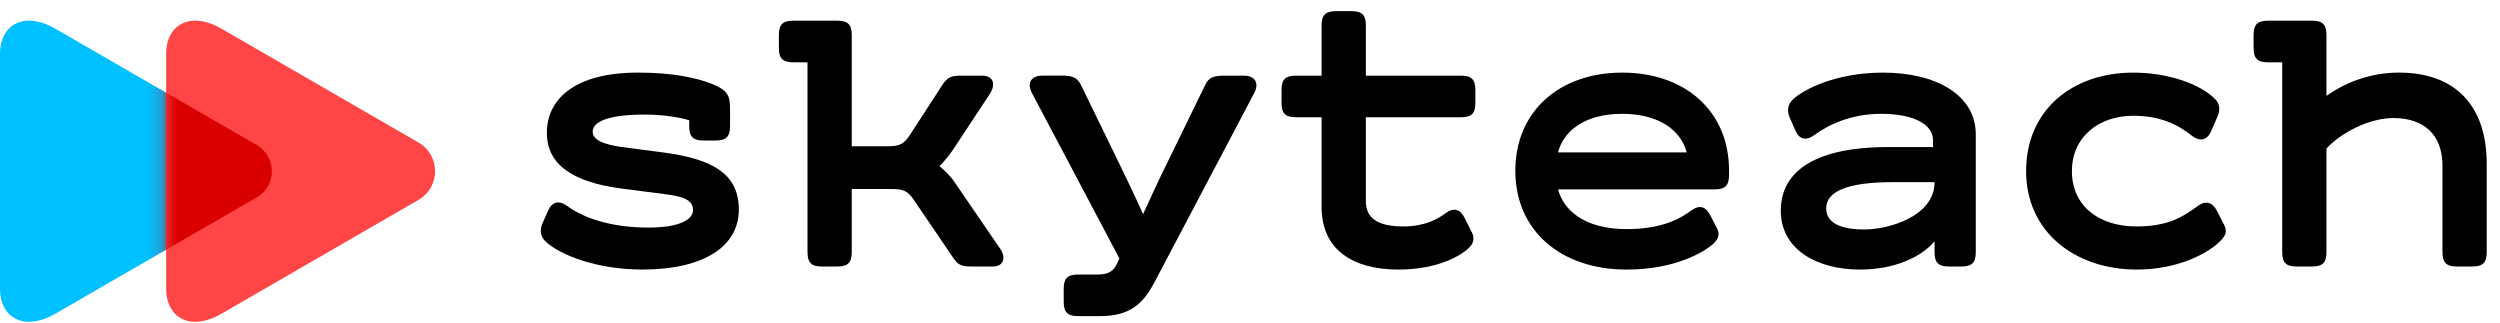 <?xml version="1.0" encoding="UTF-8"?> <svg xmlns="http://www.w3.org/2000/svg" width="178" height="23" viewBox="0 0 178 23" fill="none"> <path d="M3.953 22.33C1.653 23.659 0 22.551 0 20.581C0 18.484 0 12.191 0 12.191C0 12.191 0 5.898 0 3.801C0 1.831 1.652 0.723 3.953 2.052C7.536 4.122 18.284 10.332 18.284 10.332C19.713 11.158 19.713 13.223 18.284 14.048C18.284 14.049 7.536 20.26 3.953 22.33Z" fill="#00C1FF"></path> <path d="M15.783 22.329C13.482 23.658 11.83 22.55 11.83 20.58C11.83 18.483 11.83 12.19 11.83 12.19C11.83 12.19 11.83 5.897 11.83 3.8C11.83 1.83 13.481 0.722 15.783 2.051C19.287 4.076 29.799 10.15 29.799 10.15C31.368 11.057 31.368 13.323 29.799 14.23C29.798 14.23 19.287 20.304 15.783 22.329Z" fill="#FF4545"></path> <mask id="mask0" style="mask-type:alpha" maskUnits="userSpaceOnUse" x="11" y="1" width="20" height="22"> <path d="M15.783 22.329C13.482 23.658 11.83 22.55 11.83 20.58C11.83 18.483 11.83 12.19 11.83 12.19C11.83 12.19 11.83 5.897 11.83 3.8C11.83 1.83 13.481 0.722 15.783 2.051C19.287 4.076 29.799 10.15 29.799 10.15C31.368 11.057 31.368 13.323 29.799 14.23C29.798 14.23 19.287 20.304 15.783 22.329Z" fill="#FF4545"></path> </mask> <g mask="url(#mask0)"> <g filter="url(#filter0_f)"> <path d="M3.953 22.33C1.653 23.659 0 22.551 0 20.581C0 18.484 0 12.191 0 12.191C0 12.191 0 5.898 0 3.801C0 1.831 1.652 0.723 3.953 2.052C7.536 4.122 18.284 10.332 18.284 10.332C19.713 11.158 19.713 13.223 18.284 14.048C18.284 14.049 7.536 20.26 3.953 22.33Z" fill="#DB0000"></path> </g> </g> <path d="M38.611 15.931L39.019 15.007C39.291 14.382 39.78 14.219 40.405 14.681C41.6 15.551 43.556 16.203 46.165 16.203C48.393 16.203 49.344 15.632 49.344 14.953C49.344 14.192 48.556 13.975 47.252 13.812L44.29 13.431C40.731 12.969 38.937 11.692 38.937 9.463C38.937 7.072 40.893 5.169 45.431 5.169C47.958 5.169 49.588 5.549 50.648 5.957C51.816 6.42 51.98 6.8 51.98 7.751V8.974C51.98 9.735 51.708 10.006 50.947 10.006H50.105C49.344 10.006 49.072 9.735 49.072 8.974V8.566C48.584 8.403 47.361 8.158 45.921 8.158C43.421 8.158 42.199 8.62 42.199 9.381C42.199 9.951 42.933 10.278 44.264 10.468L47.171 10.848C50.73 11.311 52.605 12.37 52.605 14.925C52.605 17.534 50.133 19.192 45.731 19.192C42.497 19.192 39.889 18.159 38.856 17.208C38.475 16.855 38.42 16.393 38.611 15.931Z" fill="black"></path> <path d="M70.672 18.975H69.177C68.443 18.975 68.199 18.867 67.846 18.323L65.019 14.165C64.611 13.594 64.313 13.459 63.471 13.459H60.645V17.943C60.645 18.704 60.373 18.975 59.613 18.975H58.526C57.766 18.975 57.494 18.704 57.494 17.943V4.436H56.488C55.728 4.436 55.456 4.164 55.456 3.403V2.506C55.456 1.745 55.728 1.473 56.488 1.473H59.613C60.373 1.473 60.645 1.745 60.645 2.506V10.415H63.172C64.014 10.415 64.313 10.279 64.72 9.708L67.084 6.066C67.464 5.495 67.709 5.387 68.442 5.387H69.937C70.752 5.387 70.915 6.039 70.454 6.719L67.818 10.714C67.546 11.094 67.22 11.502 66.894 11.829C67.22 12.1 67.683 12.563 67.872 12.834L71.186 17.672C71.651 18.323 71.487 18.975 70.672 18.975Z" fill="black"></path> <path d="M75.736 21.475V20.578C75.736 19.817 76.008 19.546 76.768 19.546H78.072C78.861 19.546 79.241 19.383 79.539 18.757L79.702 18.403L73.48 6.635C73.099 5.928 73.399 5.385 74.214 5.385H75.626C76.36 5.385 76.686 5.52 76.958 6.037L79.566 11.391C80.163 12.614 80.843 14.027 81.386 15.25C81.93 14.055 82.554 12.696 83.153 11.499L85.816 6.039C86.061 5.522 86.414 5.387 87.148 5.387H88.56C89.375 5.387 89.674 5.931 89.294 6.637L82.203 20.09C81.388 21.639 80.437 22.509 78.318 22.509H76.769C76.008 22.508 75.736 22.236 75.736 21.475Z" fill="black"></path> <path d="M92.277 5.387H94.098V1.827C94.098 1.066 94.37 0.794 95.13 0.794H96.217C96.978 0.794 97.249 1.066 97.249 1.827V5.387H104.015C104.776 5.387 105.047 5.659 105.047 6.42V7.317C105.047 8.078 104.776 8.349 104.015 8.349H97.249V14.328C97.249 15.497 98.037 16.122 99.911 16.122C101.434 16.122 102.357 15.605 102.901 15.198C103.526 14.736 103.961 14.899 104.287 15.524L104.803 16.556C105.021 17.019 104.912 17.372 104.504 17.726C104.015 18.16 102.439 19.193 99.559 19.193C96.434 19.193 94.097 17.861 94.097 14.736V8.348H92.276C91.516 8.348 91.244 8.077 91.244 7.316V6.419C91.245 5.658 91.517 5.387 92.277 5.387Z" fill="black"></path> <path d="M123.107 12.127V12.453C123.107 13.214 122.835 13.486 122.075 13.486H110.935C111.315 14.926 112.755 16.312 115.825 16.312C118.57 16.312 119.819 15.415 120.39 15.008C121.016 14.546 121.45 14.709 121.776 15.334L122.239 16.232C122.483 16.694 122.347 17.047 121.939 17.4C121.342 17.917 119.304 19.194 115.825 19.194C111.152 19.194 107.892 16.449 107.892 12.155C107.892 7.942 111.017 5.17 115.499 5.17C119.982 5.17 123.107 7.914 123.107 12.127ZM110.935 10.849H120.091C119.737 9.436 118.298 8.104 115.499 8.104C112.7 8.104 111.287 9.436 110.935 10.849Z" fill="black"></path> <path d="M134.426 10.469H137.633V10.006C137.633 8.811 136.192 8.104 133.911 8.104C131.846 8.104 130.188 8.865 129.21 9.599C128.585 10.062 128.096 9.925 127.824 9.273L127.416 8.349C127.227 7.887 127.28 7.426 127.661 7.072C128.45 6.338 130.758 5.17 134.074 5.17C137.823 5.17 140.675 6.746 140.675 9.573V17.943C140.675 18.704 140.404 18.975 139.643 18.975H138.774C138.013 18.975 137.741 18.704 137.741 17.943V17.182C136.844 18.242 134.997 19.193 132.416 19.193C129.4 19.193 126.792 17.78 126.792 15.007C126.792 12.018 129.536 10.469 134.426 10.469ZM132.742 16.339C134.454 16.339 137.741 15.415 137.741 12.969H134.78C131.41 12.969 130.025 13.675 130.025 14.844C130.025 15.796 130.922 16.339 132.742 16.339Z" fill="black"></path> <path d="M152.138 19.193C147.764 19.193 144.259 16.53 144.259 12.181C144.259 7.833 147.547 5.17 151.894 5.17C154.34 5.17 156.568 5.958 157.654 6.991C158.062 7.371 158.089 7.806 157.899 8.268L157.437 9.329C157.165 9.981 156.649 10.117 156.051 9.655C155.128 8.921 153.878 8.242 151.894 8.242C149.449 8.242 147.52 9.737 147.52 12.182C147.52 14.628 149.395 16.123 152.112 16.123C154.448 16.123 155.481 15.389 156.459 14.682C157.084 14.22 157.546 14.437 157.845 15.008L158.362 16.014C158.579 16.477 158.498 16.748 158.062 17.183C157.192 18.052 155.046 19.193 152.138 19.193Z" fill="black"></path> <path d="M177.055 11.665V17.943C177.055 18.704 176.783 18.975 176.023 18.975H174.936C174.175 18.975 173.904 18.704 173.904 17.943V11.801C173.904 9.599 172.6 8.404 170.399 8.404C168.687 8.404 166.649 9.464 165.644 10.578V17.943C165.644 18.704 165.373 18.975 164.612 18.975H163.525C162.765 18.975 162.493 18.704 162.493 17.943V4.436H161.487C160.727 4.436 160.455 4.164 160.455 3.403V2.506C160.455 1.745 160.727 1.473 161.487 1.473H164.612C165.373 1.473 165.644 1.745 165.644 2.506V6.827C167.057 5.821 168.851 5.169 170.807 5.169C174.882 5.169 177.055 7.588 177.055 11.665Z" fill="black"></path> <defs> <filter id="filter0_f" x="-1.641" y="-0.17" width="22.637" height="24.721" filterUnits="userSpaceOnUse" color-interpolation-filters="sRGB"> <feFlood flood-opacity="0" result="BackgroundImageFix"></feFlood> <feBlend mode="normal" in="SourceGraphic" in2="BackgroundImageFix" result="shape"></feBlend> <feGaussianBlur stdDeviation="0.82" result="effect1_foregroundBlur"></feGaussianBlur> </filter> </defs> </svg> 
